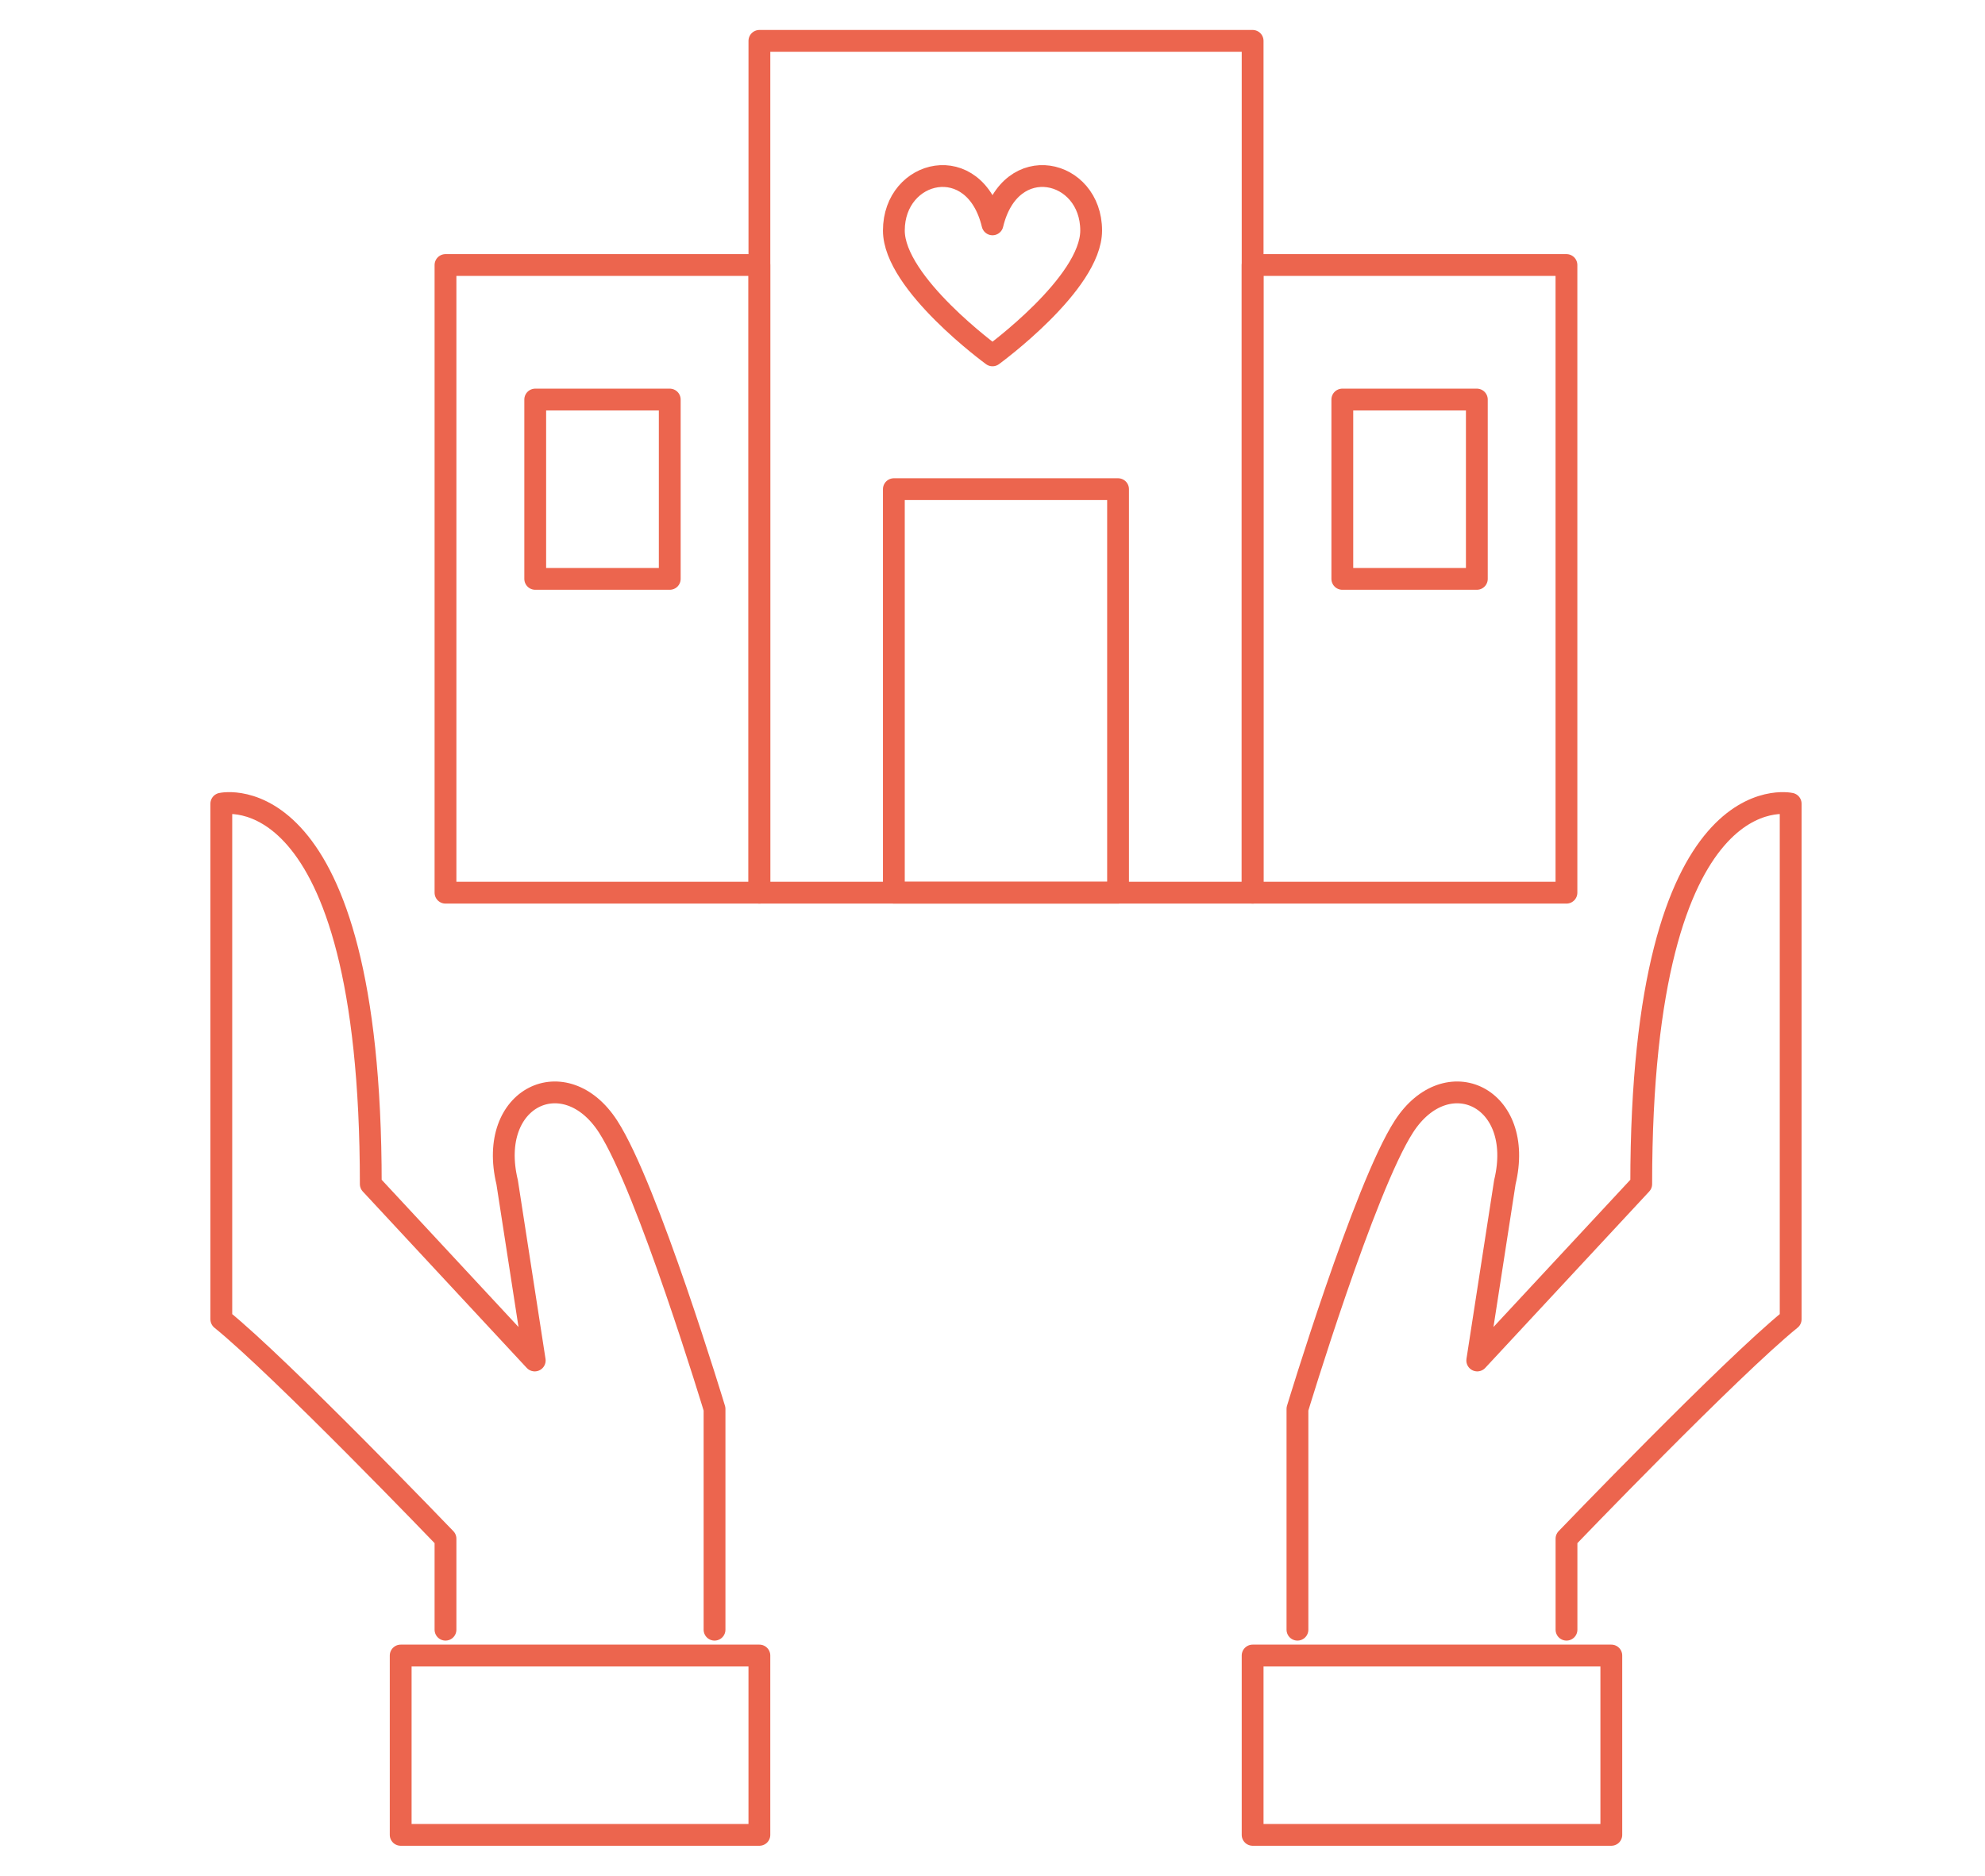 <?xml version="1.0" encoding="UTF-8" standalone="no"?>
<!DOCTYPE svg PUBLIC "-//W3C//DTD SVG 1.1//EN" "http://www.w3.org/Graphics/SVG/1.1/DTD/svg11.dtd">
<svg width="100%" height="100%" viewBox="0 0 91 86" version="1.1" xmlns="http://www.w3.org/2000/svg" xmlns:xlink="http://www.w3.org/1999/xlink" xml:space="preserve" xmlns:serif="http://www.serif.com/" style="fill-rule:evenodd;clip-rule:evenodd;stroke-linecap:round;stroke-linejoin:round;" preserveAspectRatio="xMaxYMax slice">
    <rect x="0" y="0" width="91" height="86" style="fill:none;"/>
    <g style="vector-effect:non-scaling-stroke;">
        <rect x="18.369" y="75.905" width="16.444" height="8.222" style="fill:none;fill-rule:nonzero;stroke:#ec654e;stroke-width:1px;vector-effect:non-scaling-stroke;"/>
        <path d="M20.423,74.72l0,-4.171c0,-0 -7.536,-7.846 -10.277,-10.062l-0,-23.638c-0,-0 6.852,-1.544 6.852,17.44l7.516,8.088l-1.264,-8.172c-0.943,-3.918 2.661,-5.593 4.625,-2.556c1.81,2.793 4.882,12.95 4.882,12.95l-0,10.121" style="fill:none;fill-rule:nonzero;stroke:#ec654e;stroke-width:1px;vector-effect:non-scaling-stroke;"/>
        <rect x="57.425" y="75.905" width="16.444" height="8.222" style="fill:none;fill-rule:nonzero;stroke:#ec654e;stroke-width:1px;vector-effect:non-scaling-stroke;"/>
        <path d="M71.814,74.72l-0,-4.171c-0,-0 7.537,-7.846 10.277,-10.062l0,-23.638c0,-0 -6.851,-1.544 -6.851,17.44l-7.517,8.088l1.265,-8.172c0.943,-3.918 -2.662,-5.593 -4.626,-2.556c-1.809,2.793 -4.882,12.95 -4.882,12.95l0,10.121" style="fill:none;fill-rule:nonzero;stroke:#ec654e;stroke-width:1px;vector-effect:non-scaling-stroke;"/>
        <rect x="34.814" y="1.874" width="22.611" height="39.055" style="fill:none;fill-rule:nonzero;stroke:#ec654e;stroke-width:1px;vector-effect:non-scaling-stroke;stroke-linecap:butt;"/>
        <rect x="40.978" y="22.428" width="10.278" height="18.5" style="fill:none;fill-rule:nonzero;stroke:#ec654e;stroke-width:1px;vector-effect:non-scaling-stroke;stroke-linecap:butt;"/>
        <path d="M45.5,16.294c0,0 4.523,-3.292 4.523,-5.724c-0,-2.814 -3.701,-3.702 -4.523,-0.283c-0.822,-3.419 -4.522,-2.531 -4.522,0.283c-0,2.432 4.522,5.724 4.522,5.724Z" style="fill:none;stroke:#ec654e;stroke-width:1px;vector-effect:non-scaling-stroke;"/>
        <rect x="20.423" y="12.151" width="14.389" height="28.778" style="fill:none;fill-rule:nonzero;stroke:#ec654e;stroke-width:1px;vector-effect:non-scaling-stroke;stroke-linecap:butt;"/>
        <rect x="24.537" y="18.319" width="6.167" height="8.222" style="fill:none;fill-rule:nonzero;stroke:#ec654e;stroke-width:1px;vector-effect:non-scaling-stroke;stroke-linecap:butt;"/>
        <rect x="61.537" y="18.319" width="6.167" height="8.222" style="fill:none;fill-rule:nonzero;stroke:#ec654e;stroke-width:1px;vector-effect:non-scaling-stroke;stroke-linecap:butt;"/>
        <rect x="57.423" y="12.151" width="14.389" height="28.778" style="fill:none;fill-rule:nonzero;stroke:#ec654e;stroke-width:1px;vector-effect:non-scaling-stroke;stroke-linecap:butt;"/>
    </g>
</svg>
